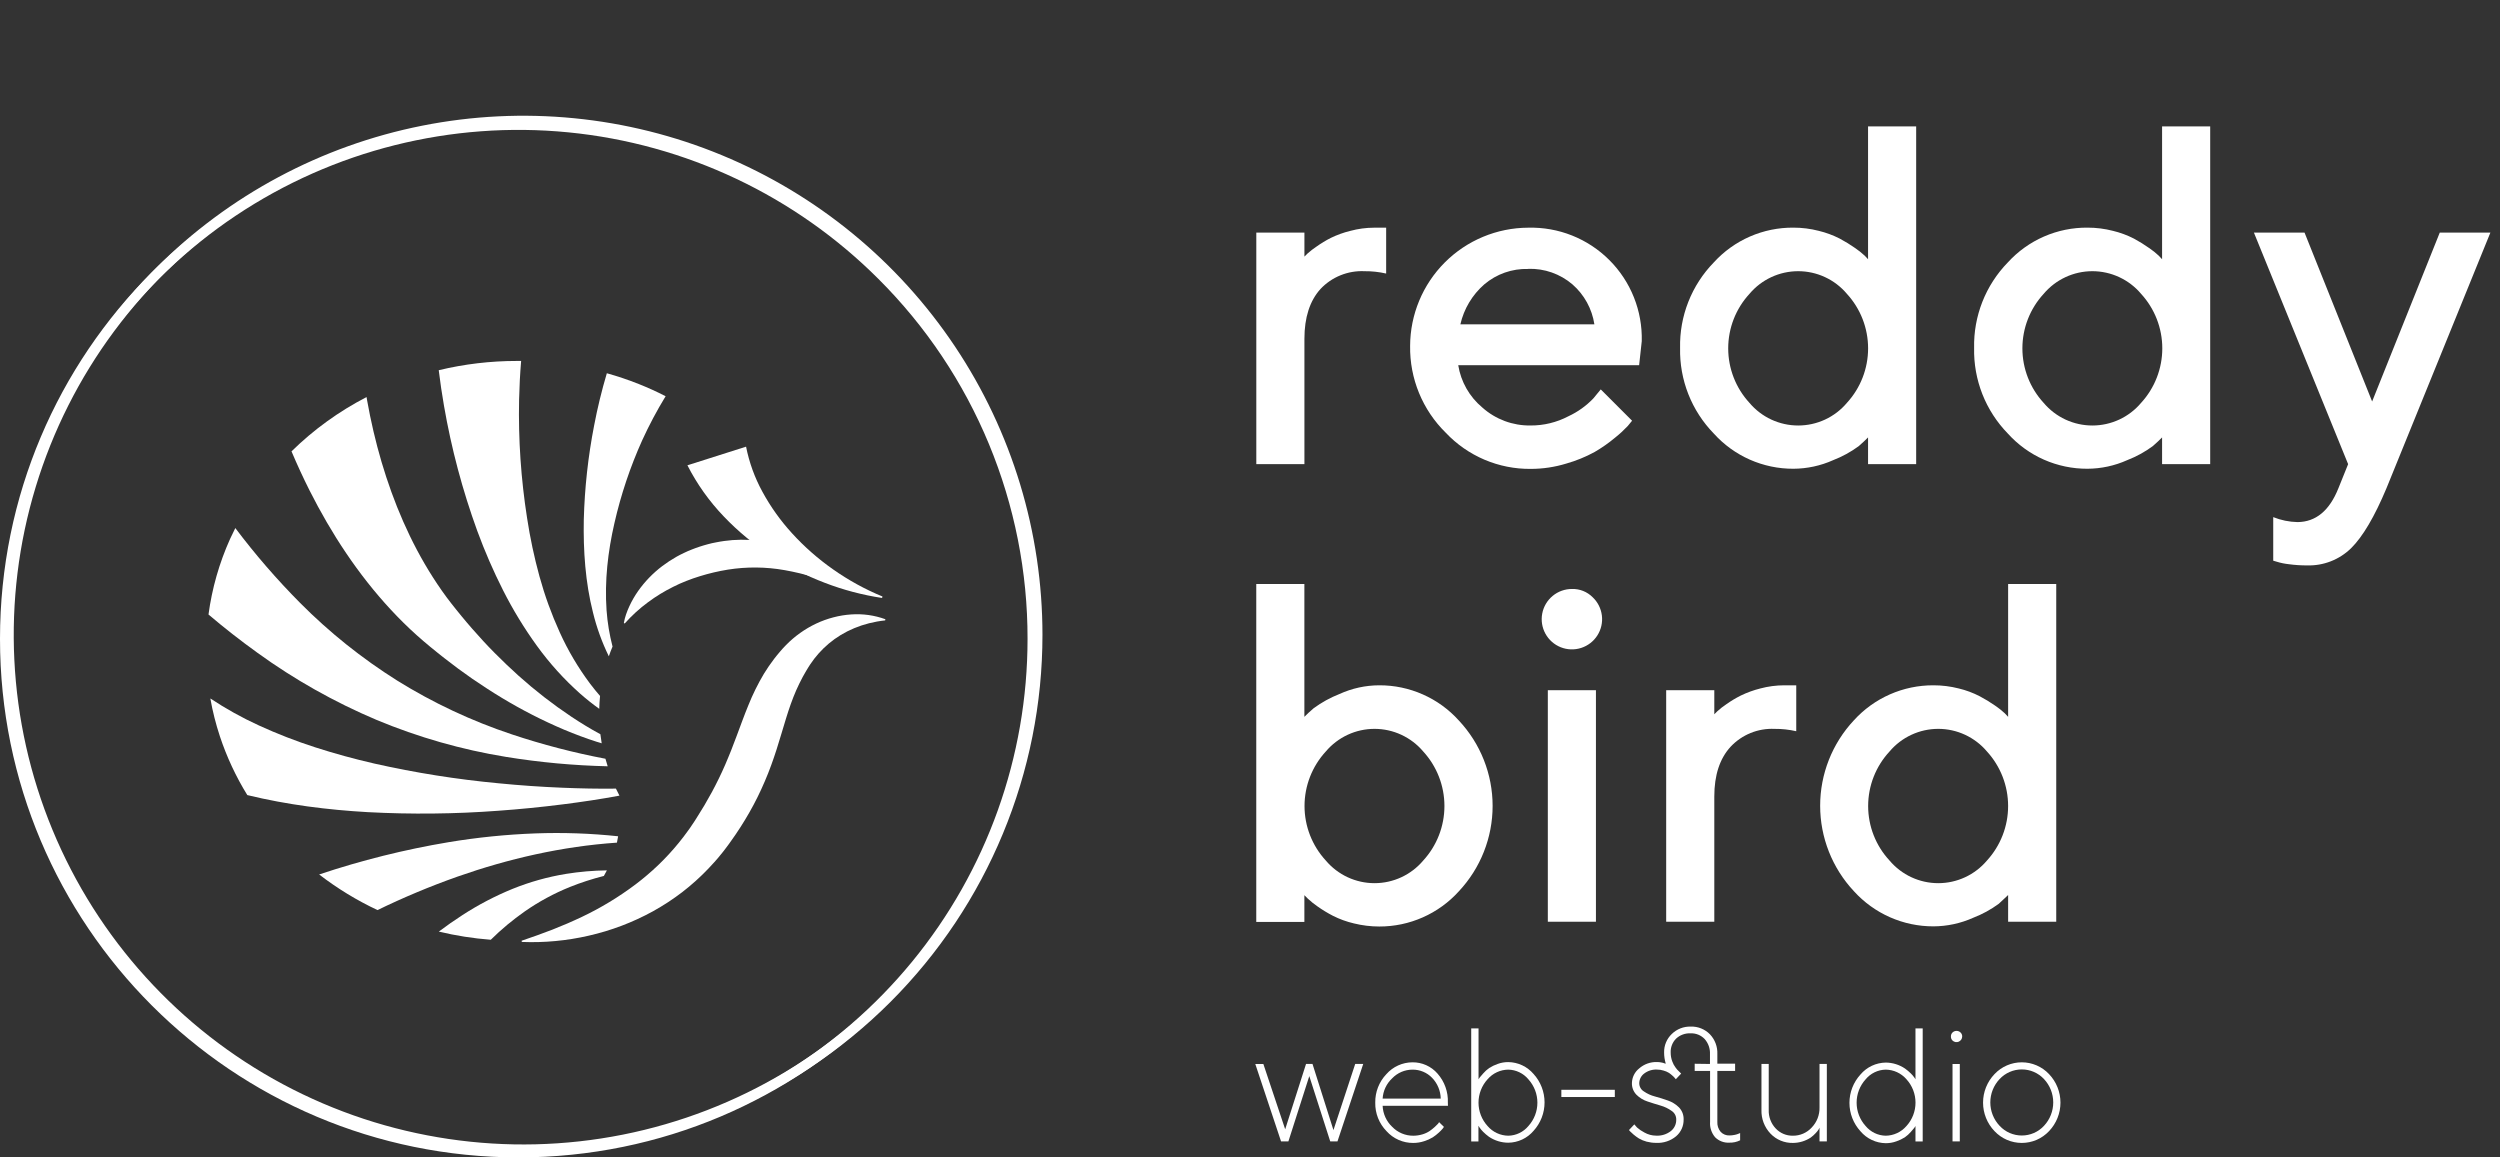 <?xml version="1.0" encoding="UTF-8"?> <svg xmlns="http://www.w3.org/2000/svg" width="216" height="100" viewBox="0 0 216 100" fill="none"><rect x="0" y="0" width="216" height="100" fill="#333333" stroke="none"/> <g clip-path="url(#clip0_440_2)"> <path d="M119.764 23.635C119.151 23.494 118.523 23.426 117.894 23.432C117.186 23.398 116.479 23.518 115.822 23.784C115.165 24.049 114.573 24.454 114.088 24.97C113.164 25.996 112.702 27.431 112.702 29.275V40.102H108.545V20.097H112.702V22.171L112.965 21.908C113.209 21.689 113.468 21.488 113.741 21.308C114.133 21.028 114.545 20.777 114.975 20.559C115.513 20.297 116.078 20.092 116.66 19.95C117.333 19.767 118.028 19.673 118.725 19.672H119.764V23.635Z" fill="white"></path> <path d="M141.621 31.552H125.991C126.221 32.985 126.963 34.286 128.079 35.215C129.222 36.233 130.705 36.785 132.236 36.762C133.374 36.77 134.498 36.497 135.506 35.967C136.319 35.591 137.054 35.065 137.672 34.415L138.305 33.644L141.012 36.351C140.928 36.462 140.804 36.614 140.633 36.813C140.295 37.17 139.932 37.504 139.547 37.81C138.993 38.275 138.399 38.69 137.774 39.053C137 39.475 136.182 39.81 135.335 40.05C134.335 40.357 133.295 40.513 132.249 40.512C130.878 40.525 129.518 40.254 128.256 39.717C126.994 39.179 125.856 38.387 124.915 37.39C123.92 36.413 123.134 35.245 122.604 33.956C122.075 32.666 121.813 31.283 121.834 29.889C121.841 27.184 122.918 24.591 124.829 22.677C126.741 20.763 129.332 19.683 132.037 19.672C133.334 19.638 134.625 19.869 135.83 20.349C137.035 20.83 138.13 21.551 139.047 22.469C139.965 23.386 140.687 24.48 141.168 25.685C141.649 26.89 141.881 28.181 141.848 29.478L141.621 31.552ZM132.037 23.238C130.65 23.197 129.297 23.673 128.24 24.572C127.205 25.476 126.482 26.683 126.176 28.023H137.755C137.551 26.685 136.881 25.463 135.861 24.572C134.799 23.663 133.435 23.184 132.037 23.228V23.238Z" fill="white"></path> <path d="M154.952 19.668C155.69 19.667 156.426 19.76 157.141 19.945C157.769 20.096 158.377 20.321 158.952 20.615C159.41 20.858 159.853 21.13 160.277 21.428C160.573 21.628 160.852 21.85 161.114 22.093L161.4 22.398V10.92H165.557V40.102H161.4V37.793C161.206 37.982 160.938 38.255 160.596 38.546C159.917 39.045 159.175 39.452 158.388 39.756C157.306 40.242 156.134 40.495 154.947 40.5C153.651 40.505 152.369 40.236 151.184 39.712C149.998 39.187 148.937 38.419 148.07 37.456C147.119 36.479 146.371 35.322 145.872 34.053C145.372 32.784 145.13 31.429 145.16 30.066C145.13 28.702 145.372 27.347 145.872 26.078C146.371 24.809 147.119 23.652 148.07 22.675C148.941 21.719 150.004 20.956 151.19 20.438C152.376 19.92 153.658 19.658 154.952 19.668ZM151.155 34.809C151.672 35.422 152.316 35.914 153.043 36.252C153.77 36.589 154.562 36.764 155.363 36.764C156.164 36.764 156.956 36.589 157.683 36.252C158.41 35.914 159.054 35.422 159.571 34.809C160.75 33.524 161.404 31.842 161.404 30.098C161.404 28.353 160.75 26.672 159.571 25.387C159.054 24.774 158.41 24.282 157.683 23.944C156.956 23.606 156.164 23.431 155.363 23.431C154.562 23.431 153.77 23.606 153.043 23.944C152.316 24.282 151.672 24.774 151.155 25.387C149.973 26.671 149.317 28.352 149.317 30.098C149.317 31.843 149.973 33.525 151.155 34.809Z" fill="white"></path> <path d="M180.37 19.668C181.109 19.667 181.844 19.76 182.559 19.945C183.187 20.096 183.795 20.32 184.37 20.615C184.824 20.859 185.262 21.13 185.682 21.428C185.978 21.627 186.258 21.849 186.518 22.093L186.804 22.398V10.92H190.961V40.102H186.804V37.793C186.615 37.982 186.342 38.255 186 38.546C185.321 39.045 184.579 39.452 183.793 39.756C182.71 40.242 181.538 40.495 180.352 40.5C179.055 40.505 177.773 40.236 176.588 39.712C175.403 39.187 174.342 38.419 173.474 37.456C172.523 36.479 171.776 35.322 171.276 34.053C170.777 32.784 170.534 31.429 170.564 30.066C170.534 28.702 170.777 27.347 171.276 26.078C171.776 24.809 172.523 23.652 173.474 22.675C174.347 21.717 175.413 20.954 176.601 20.436C177.789 19.917 179.074 19.656 180.37 19.668ZM176.573 34.809C177.09 35.422 177.734 35.914 178.461 36.252C179.188 36.589 179.98 36.764 180.781 36.764C181.582 36.764 182.374 36.589 183.101 36.252C183.828 35.914 184.472 35.422 184.989 34.809C186.168 33.524 186.822 31.842 186.822 30.098C186.822 28.353 186.168 26.672 184.989 25.387C184.472 24.774 183.828 24.282 183.101 23.944C182.374 23.606 181.582 23.431 180.781 23.431C179.98 23.431 179.188 23.606 178.461 23.944C177.734 24.282 177.09 24.774 176.573 25.387C175.391 26.671 174.735 28.352 174.735 30.098C174.735 31.843 175.391 33.525 176.573 34.809Z" fill="white"></path> <path d="M202.042 42.176L202.878 40.102L194.739 20.098H199.113L204.952 34.689L210.795 20.098H215.169L206.194 42.176C205.163 44.64 204.142 46.37 203.132 47.368C202.631 47.858 202.037 48.241 201.384 48.496C200.732 48.751 200.035 48.871 199.335 48.851C198.811 48.853 198.288 48.82 197.769 48.749C197.404 48.711 197.044 48.637 196.693 48.527L196.407 48.444V44.68C197.074 44.947 197.785 45.093 198.504 45.109C200.09 45.097 201.269 44.119 202.042 42.176Z" fill="white"></path> <path d="M119.169 59.21C120.465 59.205 121.747 59.473 122.932 59.998C124.118 60.522 125.179 61.291 126.046 62.254C127.919 64.253 128.962 66.891 128.962 69.63C128.962 72.37 127.919 75.007 126.046 77.007C125.178 77.968 124.116 78.736 122.931 79.26C121.746 79.785 120.465 80.054 119.169 80.051C118.431 80.05 117.696 79.96 116.979 79.783C116.349 79.636 115.738 79.414 115.16 79.122C114.696 78.882 114.25 78.611 113.825 78.309C113.535 78.109 113.26 77.888 113.002 77.649L112.698 77.344V79.653H108.541V50.457H112.698V61.935C112.887 61.746 113.159 61.473 113.511 61.182C114.195 60.683 114.94 60.273 115.728 59.963C116.808 59.47 117.981 59.213 119.169 59.21ZM114.55 74.351C115.067 74.963 115.711 75.456 116.438 75.793C117.165 76.131 117.956 76.306 118.758 76.306C119.559 76.306 120.351 76.131 121.078 75.793C121.804 75.456 122.449 74.963 122.966 74.351C124.145 73.065 124.799 71.384 124.799 69.64C124.799 67.895 124.145 66.214 122.966 64.928C122.449 64.316 121.804 63.824 121.078 63.486C120.351 63.148 119.559 62.973 118.758 62.973C117.956 62.973 117.165 63.148 116.438 63.486C115.711 63.824 115.067 64.316 114.55 64.928C113.368 66.212 112.711 67.894 112.711 69.64C112.711 71.385 113.368 73.067 114.55 74.351Z" fill="white"></path> <path d="M137.603 51.599C138.045 52.015 138.327 52.573 138.402 53.175C138.477 53.777 138.34 54.387 138.014 54.899C137.688 55.411 137.193 55.793 136.616 55.98C136.038 56.167 135.414 56.147 134.85 55.923C134.285 55.699 133.817 55.285 133.525 54.753C133.233 54.221 133.135 53.604 133.249 53.008C133.363 52.411 133.681 51.874 134.148 51.487C134.616 51.1 135.204 50.888 135.811 50.887C136.142 50.877 136.472 50.935 136.781 51.057C137.089 51.18 137.369 51.364 137.603 51.599ZM137.889 59.636V79.64H133.732V59.636H137.889Z" fill="white"></path> <path d="M155.196 63.178C154.581 63.037 153.952 62.969 153.321 62.975C152.616 62.943 151.911 63.064 151.257 63.329C150.602 63.595 150.013 63.998 149.529 64.513C148.587 65.535 148.116 66.97 148.116 68.818V79.64H143.958V59.635H148.116V61.714L148.379 61.451C148.62 61.231 148.878 61.03 149.15 60.85C149.547 60.567 149.966 60.316 150.402 60.097C150.943 59.835 151.509 59.629 152.092 59.483C152.766 59.303 153.46 59.212 154.157 59.21H155.196V63.178Z" fill="white"></path> <path d="M167.049 59.21C167.787 59.209 168.523 59.301 169.238 59.483C169.867 59.634 170.475 59.861 171.049 60.157C171.51 60.4 171.956 60.671 172.384 60.97C172.678 61.168 172.956 61.389 173.215 61.63L173.502 61.935V50.457H177.659V79.64H173.502V77.33C173.312 77.519 173.04 77.769 172.698 78.083C172.019 78.583 171.277 78.99 170.49 79.293C169.408 79.779 168.235 80.032 167.049 80.037C165.753 80.04 164.471 79.771 163.286 79.246C162.102 78.722 161.04 77.954 160.171 76.993C158.301 74.992 157.261 72.355 157.261 69.617C157.261 66.878 158.301 64.241 160.171 62.24C161.041 61.281 162.103 60.516 163.288 59.994C164.473 59.472 165.754 59.205 167.049 59.21ZM163.257 74.351C163.774 74.963 164.418 75.456 165.145 75.793C165.872 76.131 166.663 76.306 167.465 76.306C168.266 76.306 169.058 76.131 169.785 75.793C170.511 75.456 171.156 74.963 171.673 74.351C172.849 73.064 173.501 71.383 173.501 69.64C173.501 67.896 172.849 66.215 171.673 64.928C171.156 64.316 170.511 63.824 169.785 63.486C169.058 63.148 168.266 62.973 167.465 62.973C166.663 62.973 165.872 63.148 165.145 63.486C164.418 63.824 163.774 64.316 163.257 64.928C162.069 66.209 161.408 67.892 161.408 69.64C161.408 71.387 162.069 73.07 163.257 74.351Z" fill="white"></path> <path d="M89.649 54.859H89.233C89.233 65.044 85.701 74.915 79.24 82.788C72.778 90.661 63.787 96.05 53.797 98.036C43.808 100.023 33.438 98.485 24.456 93.683C15.474 88.881 8.434 81.114 4.537 71.704C0.64 62.294 0.126 51.823 3.083 42.077C6.04 32.331 12.285 23.911 20.754 18.253C29.223 12.595 39.392 10.049 49.528 11.048C59.664 12.047 69.14 16.53 76.342 23.732C80.435 27.815 83.682 32.667 85.894 38.009C88.106 43.351 89.241 49.078 89.233 54.859H90.069C90.07 45.987 87.44 37.315 82.512 29.938C77.584 22.561 70.578 16.811 62.382 13.415C54.186 10.02 45.166 9.131 36.465 10.862C27.764 12.592 19.771 16.864 13.498 23.138C7.224 29.411 2.952 37.404 1.222 46.105C-0.509 54.806 0.38 63.826 3.775 72.022C7.171 80.218 12.921 87.224 20.297 92.152C27.675 97.08 36.347 99.71 45.219 99.709C57.114 99.708 68.521 94.983 76.932 86.572C85.342 78.161 90.068 66.754 90.069 54.859H89.649Z" fill="white"></path> <path d="M112.841 91.926H113.4L115.21 97.64L117.09 91.926H117.783L115.557 98.619H114.933L113.123 92.975L111.317 98.619H110.684L108.458 91.931H109.155L111.04 97.571L112.841 91.926Z" fill="white"></path> <path d="M125.104 95.544H119.459C119.488 96.234 119.784 96.885 120.286 97.359C120.522 97.603 120.805 97.797 121.118 97.929C121.431 98.061 121.767 98.128 122.106 98.126C122.372 98.125 122.636 98.086 122.891 98.011C123.118 97.946 123.333 97.846 123.529 97.715C123.682 97.607 123.829 97.49 123.968 97.364C124.088 97.249 124.185 97.156 124.254 97.082L124.337 96.953L124.757 97.364C124.718 97.413 124.681 97.464 124.647 97.516C124.546 97.634 124.438 97.745 124.323 97.849C124.158 98.002 123.98 98.141 123.792 98.265C123.56 98.406 123.312 98.517 123.053 98.597C122.748 98.699 122.428 98.75 122.106 98.75C121.671 98.754 121.24 98.665 120.842 98.49C120.444 98.315 120.087 98.057 119.797 97.734C119.479 97.408 119.229 97.022 119.061 96.598C118.894 96.175 118.813 95.722 118.822 95.267C118.807 94.352 119.152 93.468 119.783 92.805C120.064 92.486 120.41 92.23 120.798 92.054C121.186 91.878 121.606 91.786 122.032 91.784C122.443 91.779 122.85 91.863 123.225 92.032C123.6 92.2 123.934 92.448 124.203 92.759C124.812 93.449 125.132 94.347 125.095 95.267L125.104 95.544ZM122.037 92.417C121.71 92.417 121.386 92.484 121.085 92.612C120.784 92.741 120.512 92.929 120.286 93.165C119.794 93.622 119.498 94.251 119.459 94.921H124.48C124.466 94.249 124.199 93.607 123.732 93.124C123.513 92.896 123.249 92.716 122.958 92.595C122.666 92.473 122.353 92.413 122.037 92.417Z" fill="white"></path> <path d="M127.746 88.855V93.252C127.775 93.199 127.807 93.148 127.843 93.1C127.894 93.035 127.996 92.915 128.153 92.74C128.304 92.566 128.477 92.411 128.665 92.278C128.893 92.133 129.136 92.016 129.39 91.927C129.686 91.818 129.999 91.763 130.314 91.765C130.73 91.77 131.141 91.865 131.518 92.041C131.894 92.218 132.229 92.474 132.499 92.79C133.111 93.462 133.45 94.339 133.45 95.248C133.45 96.157 133.111 97.033 132.499 97.705C132.229 98.022 131.894 98.277 131.518 98.454C131.141 98.631 130.73 98.725 130.314 98.73C129.72 98.728 129.14 98.55 128.647 98.218C128.47 98.089 128.303 97.947 128.148 97.793C128.033 97.68 127.929 97.556 127.838 97.423L127.737 97.266V98.62H127.113V88.855H127.746ZM128.527 93.248C128.023 93.8 127.743 94.521 127.743 95.269C127.743 96.016 128.023 96.737 128.527 97.289C128.749 97.548 129.023 97.757 129.333 97.901C129.642 98.045 129.978 98.121 130.319 98.125C130.652 98.119 130.979 98.04 131.279 97.895C131.579 97.75 131.844 97.542 132.056 97.285C132.555 96.733 132.831 96.015 132.831 95.271C132.831 94.527 132.555 93.809 132.056 93.257C131.844 93 131.579 92.792 131.279 92.647C130.979 92.501 130.652 92.423 130.319 92.416C129.978 92.419 129.642 92.495 129.333 92.638C129.024 92.782 128.749 92.99 128.527 93.248Z" fill="white"></path> <path d="M139.52 94.158V94.782H134.901V94.158H139.52Z" fill="white"></path> <path d="M147.742 91.926V91.086C147.766 90.603 147.6 90.131 147.28 89.769C147.124 89.607 146.936 89.479 146.727 89.394C146.519 89.31 146.295 89.271 146.07 89.28C145.839 89.268 145.609 89.303 145.392 89.382C145.175 89.461 144.977 89.584 144.809 89.742C144.653 89.9 144.531 90.088 144.452 90.296C144.372 90.503 144.336 90.725 144.347 90.947C144.346 91.207 144.393 91.466 144.485 91.709C144.554 91.9 144.65 92.079 144.772 92.24L144.906 92.411L145.252 92.758L144.79 93.247C144.763 93.219 144.738 93.188 144.716 93.155C144.657 93.081 144.59 93.013 144.518 92.952C144.418 92.859 144.312 92.774 144.199 92.698C144.055 92.611 143.9 92.544 143.737 92.499C143.552 92.44 143.359 92.411 143.164 92.411C142.764 92.391 142.37 92.514 142.051 92.758C141.922 92.856 141.817 92.982 141.744 93.127C141.671 93.272 141.632 93.431 141.631 93.594C141.632 93.736 141.669 93.876 141.74 94C141.81 94.123 141.911 94.227 142.033 94.3C142.324 94.5 142.647 94.647 142.989 94.735C143.363 94.836 143.737 94.952 144.111 95.086C144.471 95.209 144.798 95.413 145.067 95.681C145.201 95.821 145.304 95.985 145.373 96.165C145.441 96.346 145.472 96.538 145.465 96.73C145.47 97.003 145.415 97.274 145.303 97.523C145.191 97.772 145.026 97.994 144.818 98.171C144.336 98.572 143.721 98.776 143.095 98.744C142.816 98.744 142.538 98.708 142.268 98.638C142.034 98.576 141.808 98.483 141.599 98.361C141.437 98.259 141.283 98.146 141.137 98.023C141.003 97.908 140.901 97.816 140.837 97.746L140.744 97.635L141.206 97.146C141.261 97.22 141.34 97.307 141.437 97.414C141.631 97.584 141.845 97.73 142.074 97.848C142.384 98.025 142.734 98.119 143.091 98.12C143.55 98.146 144.002 98.005 144.365 97.723C144.514 97.604 144.633 97.453 144.713 97.281C144.793 97.108 144.832 96.92 144.827 96.73C144.83 96.582 144.795 96.435 144.726 96.305C144.656 96.174 144.554 96.062 144.43 95.982C144.139 95.773 143.814 95.617 143.469 95.52C143.091 95.409 142.716 95.294 142.347 95.169C141.987 95.053 141.659 94.853 141.391 94.587C141.261 94.453 141.159 94.295 141.091 94.121C141.024 93.947 140.992 93.762 140.998 93.575C141.003 93.332 141.061 93.093 141.169 92.875C141.277 92.657 141.431 92.466 141.622 92.314C142.045 91.943 142.593 91.745 143.155 91.76C143.282 91.759 143.409 91.771 143.534 91.797C143.632 91.812 143.728 91.838 143.82 91.876L143.922 91.903C143.827 91.587 143.778 91.259 143.779 90.929C143.773 90.632 143.828 90.338 143.942 90.065C144.056 89.791 144.225 89.544 144.439 89.34C144.655 89.127 144.912 88.961 145.193 88.851C145.475 88.74 145.777 88.688 146.079 88.698C146.385 88.687 146.691 88.74 146.975 88.854C147.26 88.968 147.518 89.139 147.733 89.358C147.949 89.584 148.118 89.852 148.229 90.145C148.34 90.437 148.391 90.75 148.379 91.063V91.903H149.913V92.527H148.379V96.915C148.358 97.233 148.461 97.548 148.666 97.792C148.763 97.896 148.881 97.978 149.013 98.031C149.144 98.085 149.286 98.109 149.428 98.102C149.583 98.102 149.738 98.085 149.89 98.051C150.002 98.029 150.112 97.995 150.218 97.95L150.347 97.894V98.522C150.061 98.665 149.743 98.735 149.423 98.725C149.197 98.74 148.97 98.706 148.757 98.626C148.545 98.547 148.351 98.423 148.19 98.263C147.871 97.891 147.713 97.408 147.751 96.919V92.531H146.421V91.908L147.742 91.926Z" fill="white"></path> <path d="M157.206 98.619V97.432L157.132 97.58C157.06 97.693 156.976 97.798 156.883 97.894C156.75 98.039 156.603 98.171 156.444 98.287C155.987 98.587 155.453 98.747 154.906 98.749C154.545 98.757 154.187 98.689 153.853 98.551C153.52 98.413 153.219 98.206 152.97 97.945C152.711 97.672 152.509 97.351 152.375 97C152.241 96.649 152.178 96.274 152.19 95.899V91.926H152.818V95.899C152.807 96.192 152.854 96.484 152.958 96.758C153.061 97.032 153.217 97.284 153.419 97.497C153.608 97.7 153.839 97.861 154.095 97.969C154.352 98.077 154.628 98.13 154.906 98.125C155.211 98.128 155.514 98.067 155.794 97.945C156.074 97.823 156.325 97.644 156.532 97.418C156.753 97.188 156.926 96.917 157.042 96.62C157.158 96.322 157.213 96.005 157.206 95.686V91.926H157.839V98.619H157.206Z" fill="white"></path> <path d="M165.497 93.252V88.855H166.121V98.62H165.497V97.289C165.467 97.344 165.433 97.397 165.395 97.446C165.3 97.57 165.198 97.689 165.091 97.802C164.939 97.976 164.767 98.131 164.578 98.264C164.351 98.407 164.107 98.524 163.853 98.61C163.557 98.719 163.244 98.773 162.929 98.772C162.513 98.766 162.104 98.672 161.728 98.495C161.352 98.318 161.018 98.063 160.749 97.746C160.134 97.076 159.792 96.199 159.792 95.289C159.792 94.379 160.134 93.502 160.749 92.832C161.018 92.516 161.352 92.26 161.728 92.083C162.104 91.907 162.513 91.812 162.929 91.806C163.524 91.811 164.104 91.991 164.596 92.324C164.775 92.453 164.943 92.595 165.1 92.749C165.216 92.862 165.321 92.986 165.414 93.118L165.497 93.252ZM164.717 97.289C165.221 96.737 165.5 96.016 165.5 95.269C165.5 94.521 165.221 93.8 164.717 93.248C164.493 92.989 164.218 92.782 163.908 92.638C163.598 92.495 163.261 92.419 162.92 92.416C162.588 92.424 162.261 92.502 161.962 92.647C161.663 92.793 161.399 93 161.188 93.257C160.688 93.809 160.412 94.527 160.412 95.271C160.412 96.015 160.688 96.733 161.188 97.285C161.399 97.541 161.663 97.749 161.962 97.894C162.261 98.039 162.588 98.118 162.92 98.125C163.261 98.122 163.599 98.045 163.908 97.901C164.218 97.757 164.494 97.548 164.717 97.289Z" fill="white"></path> <path d="M168.698 89.903C168.652 89.859 168.616 89.805 168.592 89.745C168.568 89.685 168.557 89.621 168.559 89.557C168.556 89.492 168.567 89.427 168.591 89.367C168.615 89.306 168.651 89.251 168.698 89.206C168.791 89.117 168.915 89.068 169.044 89.068C169.173 89.068 169.297 89.117 169.39 89.206C169.438 89.251 169.475 89.306 169.5 89.366C169.524 89.427 169.536 89.492 169.534 89.557C169.532 89.653 169.502 89.746 169.448 89.826C169.393 89.905 169.317 89.966 169.229 90.003C169.14 90.04 169.043 90.05 168.948 90.032C168.854 90.015 168.767 89.97 168.698 89.903ZM168.698 98.615V91.927H169.326V98.619L168.698 98.615Z" fill="white"></path> <path d="M172.328 97.733C171.692 97.07 171.336 96.186 171.336 95.267C171.336 94.347 171.692 93.463 172.328 92.8C172.631 92.479 172.995 92.224 173.4 92.049C173.805 91.874 174.241 91.784 174.682 91.784C175.123 91.784 175.559 91.874 175.963 92.049C176.368 92.224 176.733 92.479 177.035 92.8C177.67 93.465 178.024 94.348 178.024 95.267C178.024 96.186 177.67 97.069 177.035 97.733C176.733 98.054 176.368 98.31 175.963 98.485C175.559 98.659 175.123 98.749 174.682 98.749C174.241 98.749 173.805 98.659 173.4 98.485C172.995 98.31 172.631 98.054 172.328 97.733ZM176.601 97.271C177.114 96.724 177.399 96.001 177.399 95.251C177.399 94.5 177.114 93.778 176.601 93.23C176.355 92.967 176.059 92.758 175.729 92.615C175.399 92.471 175.044 92.398 174.684 92.398C174.325 92.398 173.969 92.471 173.639 92.615C173.309 92.758 173.013 92.967 172.767 93.23C172.251 93.776 171.963 94.499 171.963 95.251C171.963 96.002 172.251 96.725 172.767 97.271C173.012 97.535 173.308 97.746 173.638 97.89C173.968 98.034 174.324 98.108 174.684 98.108C175.044 98.108 175.4 98.034 175.73 97.89C176.06 97.746 176.356 97.535 176.601 97.271Z" fill="white"></path> <path d="M89.191 55.198H88.78C88.781 65.373 85.253 75.232 78.799 83.097C72.344 90.962 63.363 96.346 53.384 98.331C43.405 100.316 33.047 98.779 24.074 93.983C15.101 89.187 8.069 81.428 4.175 72.029C0.282 62.629 -0.232 52.17 2.721 42.434C5.675 32.698 11.913 24.287 20.372 18.634C28.832 12.982 38.989 10.438 49.115 11.435C59.24 12.432 68.706 16.909 75.9 24.104C79.99 28.182 83.233 33.029 85.444 38.365C87.654 43.702 88.788 49.422 88.78 55.198H89.607C89.607 30.46 69.549 10.396 44.806 10.396C20.062 10.396 -0 30.455 -0 55.198C-0 79.942 20.058 100 44.801 100C69.545 100 89.603 79.942 89.603 55.198H89.191Z" fill="white"></path> <path d="M42.404 81.195C43.31 80.299 44.289 79.482 45.332 78.752C46.548 77.903 47.856 77.195 49.231 76.638C50.19 76.254 51.173 75.935 52.174 75.682C52.265 75.524 52.352 75.363 52.436 75.199C51.255 75.214 50.076 75.316 48.909 75.503C47.321 75.763 45.768 76.198 44.277 76.802C42.768 77.419 41.321 78.176 39.954 79.064C39.254 79.517 38.574 79.991 37.913 80.489C39.389 80.844 40.891 81.079 42.404 81.195Z" fill="white"></path> <path d="M27.574 75.554C29.138 76.759 30.829 77.791 32.616 78.631C34.866 77.537 37.176 76.571 39.535 75.737C43.934 74.192 48.552 73.129 53.303 72.804C53.344 72.615 53.378 72.431 53.405 72.254C51.03 72.001 48.641 71.918 46.254 72.006C43.745 72.099 41.245 72.352 38.768 72.763C34.969 73.399 31.227 74.332 27.574 75.554Z" fill="white"></path> <path d="M53.52 68.743C53.415 68.544 53.313 68.341 53.217 68.137C51.668 68.157 50.118 68.123 48.573 68.059C46.739 67.984 44.912 67.857 43.093 67.678C39.485 67.341 35.901 66.773 32.365 65.977C30.617 65.578 28.899 65.106 27.222 64.565C25.569 64.032 23.949 63.402 22.37 62.679C20.912 62.012 19.509 61.233 18.173 60.347C18.369 61.456 18.645 62.549 18.998 63.618C19.587 65.397 20.383 67.1 21.367 68.695C24.847 69.541 28.326 69.972 31.772 70.169C35.536 70.37 39.31 70.33 43.07 70.048C44.936 69.914 46.792 69.73 48.638 69.495C50.272 69.288 51.901 69.046 53.52 68.743Z" fill="white"></path> <path d="M22.24 56.399C25.444 58.718 28.901 60.666 32.544 62.204C36.139 63.703 39.897 64.775 43.741 65.399C46.64 65.869 49.568 66.139 52.504 66.207C52.435 65.991 52.37 65.774 52.31 65.556C49.572 65.036 46.871 64.333 44.227 63.451C40.752 62.294 37.424 60.734 34.314 58.8C31.272 56.889 28.459 54.638 25.927 52.089C23.917 50.064 22.047 47.904 20.331 45.624C20.175 45.935 20.025 46.249 19.877 46.567C18.944 48.641 18.317 50.84 18.014 53.094C19.378 54.252 20.787 55.353 22.24 56.399Z" fill="white"></path> <path d="M51.556 64.09C51.699 64.137 51.842 64.179 51.986 64.222C51.942 63.963 51.904 63.701 51.873 63.436L51.846 63.422C50.99 62.961 50.163 62.452 49.358 61.918C47.759 60.85 46.238 59.669 44.805 58.385C44.093 57.746 43.405 57.084 42.733 56.409C42.062 55.734 41.42 55.032 40.795 54.319C40.635 54.144 40.485 53.959 40.331 53.78C40.177 53.601 40.021 53.422 39.877 53.237C39.581 52.87 39.273 52.5 38.996 52.141C38.429 51.419 37.907 50.667 37.414 49.897C35.439 46.813 34.001 43.412 32.964 39.908C32.45 38.156 32.034 36.376 31.716 34.578C31.701 34.488 31.686 34.397 31.671 34.307C29.287 35.537 27.101 37.118 25.186 38.997C25.669 40.138 26.188 41.263 26.743 42.37C28.62 46.093 30.934 49.629 33.786 52.697C34.499 53.463 35.243 54.2 36.022 54.897C36.412 55.254 36.802 55.569 37.191 55.899C37.385 56.062 37.587 56.219 37.783 56.379C37.98 56.539 38.177 56.7 38.38 56.854C39.178 57.481 39.992 58.082 40.824 58.658C41.66 59.226 42.508 59.782 43.373 60.303C45.096 61.343 46.891 62.26 48.743 63.047C49.671 63.432 50.606 63.789 51.556 64.09Z" fill="white"></path> <path d="M50.106 59.915C50.64 60.386 51.197 60.829 51.775 61.242C51.785 60.869 51.808 60.499 51.845 60.132C51.551 59.794 51.27 59.447 51 59.092C49.961 57.706 49.075 56.21 48.361 54.631C47.649 53.067 47.063 51.449 46.608 49.792C46.154 48.137 45.798 46.457 45.54 44.76C45.011 41.381 44.779 37.963 44.849 34.544C44.874 33.419 44.933 32.3 45.026 31.186C44.905 31.186 44.784 31.186 44.662 31.186C42.387 31.185 40.119 31.453 37.907 31.986C38.032 33.016 38.183 34.039 38.36 35.056C38.997 38.744 39.961 42.368 41.241 45.884C41.884 47.636 42.629 49.35 43.472 51.015C44.315 52.681 45.287 54.277 46.382 55.789C47.47 57.295 48.719 58.679 50.106 59.915Z" fill="white"></path> <path d="M55.197 33.182C54.292 32.822 53.369 32.51 52.431 32.248C51.989 33.736 51.621 35.246 51.331 36.771C50.81 39.446 50.513 42.159 50.44 44.883C50.389 47.586 50.573 50.309 51.234 52.921C51.551 54.222 52.008 55.485 52.595 56.688C52.595 56.688 52.595 56.698 52.603 56.703C52.702 56.419 52.808 56.136 52.923 55.863C52.657 54.837 52.484 53.789 52.407 52.732C52.23 50.194 52.52 47.658 53.087 45.196C53.647 42.741 54.449 40.347 55.482 38.05C56.081 36.739 56.758 35.464 57.51 34.234C56.762 33.849 55.99 33.498 55.197 33.182Z" fill="white"></path> <path d="M76.212 51.664C74.517 51.408 72.855 50.969 71.255 50.353C69.63 49.733 68.074 48.943 66.614 47.996C65.128 47.037 63.759 45.905 62.538 44.625C61.279 43.312 60.219 41.822 59.393 40.202L64.46 38.592C64.729 39.951 65.203 41.261 65.867 42.477C66.575 43.783 67.442 44.997 68.447 46.092C69.502 47.248 70.682 48.284 71.963 49.183C73.298 50.125 74.734 50.914 76.245 51.537L76.212 51.664Z" fill="white"></path> <path d="M76.48 53.602C74.565 53.804 72.892 54.526 71.61 55.603C70.984 56.13 70.436 56.745 69.985 57.429C69.93 57.513 69.879 57.6 69.824 57.683L69.658 57.957C69.602 58.048 69.545 58.14 69.499 58.233C69.452 58.326 69.393 58.417 69.343 58.51C69.144 58.883 68.961 59.262 68.791 59.644C68.621 60.026 68.47 60.428 68.322 60.831C68.175 61.235 68.044 61.654 67.911 62.079C67.647 62.932 67.392 63.829 67.099 64.745C66.805 65.66 66.474 66.593 66.078 67.507C65.98 67.734 65.878 67.961 65.776 68.188C65.674 68.415 65.564 68.642 65.452 68.868C65.23 69.315 64.998 69.759 64.748 70.191C64.257 71.055 63.719 71.892 63.138 72.698L62.922 72.999C62.847 73.1 62.768 73.201 62.695 73.302L62.463 73.605L62.221 73.901L61.979 74.195L61.726 74.482C61.559 74.674 61.385 74.858 61.208 75.043C60.505 75.781 59.747 76.463 58.94 77.085C58.138 77.698 57.292 78.251 56.408 78.74C54.666 79.697 52.798 80.405 50.859 80.844C48.966 81.28 47.024 81.462 45.083 81.384L45.068 81.279C45.976 80.967 46.866 80.659 47.737 80.317C48.173 80.144 48.604 79.969 49.028 79.785C49.241 79.696 49.451 79.6 49.661 79.503C49.871 79.407 50.078 79.309 50.286 79.214C51.911 78.441 53.455 77.506 54.894 76.425C55.593 75.897 56.26 75.329 56.893 74.723C57.517 74.123 58.103 73.486 58.65 72.814C58.786 72.647 58.922 72.481 59.05 72.308C59.178 72.134 59.31 71.967 59.434 71.788L59.623 71.527L59.802 71.26L59.983 70.991L60.163 70.71C60.644 69.963 61.093 69.204 61.51 68.432C61.925 67.658 62.31 66.875 62.659 66.068C62.745 65.866 62.833 65.664 62.915 65.459C62.998 65.254 63.084 65.05 63.167 64.843C63.328 64.427 63.493 64.011 63.649 63.581C63.97 62.728 64.286 61.84 64.66 60.93C65.037 59.989 65.487 59.079 66.006 58.208C66.278 57.765 66.571 57.337 66.886 56.924C67.046 56.72 67.205 56.516 67.375 56.323L67.629 56.031C67.722 55.931 67.813 55.832 67.909 55.736C68.662 54.967 69.545 54.337 70.518 53.877C70.999 53.65 71.5 53.469 72.015 53.336C72.517 53.204 73.029 53.121 73.547 53.087C74.548 53.017 75.552 53.158 76.496 53.501L76.48 53.602Z" fill="white"></path> <path d="M72.823 50.778C71.213 50.078 69.526 49.569 67.798 49.261C66.173 48.972 64.512 48.957 62.882 49.217C62.066 49.35 61.261 49.539 60.471 49.784C60.074 49.897 59.688 50.047 59.302 50.193C58.915 50.34 58.537 50.515 58.167 50.7C57.403 51.078 56.673 51.524 55.989 52.033C55.256 52.573 54.582 53.188 53.977 53.868L53.9 53.83C53.944 53.577 54.007 53.329 54.091 53.087C54.133 52.966 54.177 52.848 54.224 52.729C54.27 52.61 54.321 52.495 54.376 52.38C54.587 51.921 54.84 51.483 55.13 51.069C55.71 50.248 56.413 49.521 57.214 48.914C57.609 48.616 58.023 48.344 58.454 48.1C58.671 47.987 58.885 47.863 59.109 47.766L59.441 47.612L59.781 47.474C60.008 47.378 60.235 47.308 60.462 47.227C60.689 47.147 60.923 47.09 61.155 47.022C61.386 46.954 61.621 46.908 61.856 46.863C62.091 46.818 62.322 46.773 62.562 46.742C64.479 46.473 66.432 46.702 68.234 47.407C69.124 47.755 69.971 48.206 70.756 48.753C71.15 49.026 71.526 49.325 71.881 49.648C72.243 49.969 72.574 50.324 72.87 50.707L72.823 50.778Z" fill="white"></path> </g> <defs> <clipPath id="clip0_440_2"> <rect width="216" height="100" fill="white"></rect> </clipPath> </defs> </svg> 